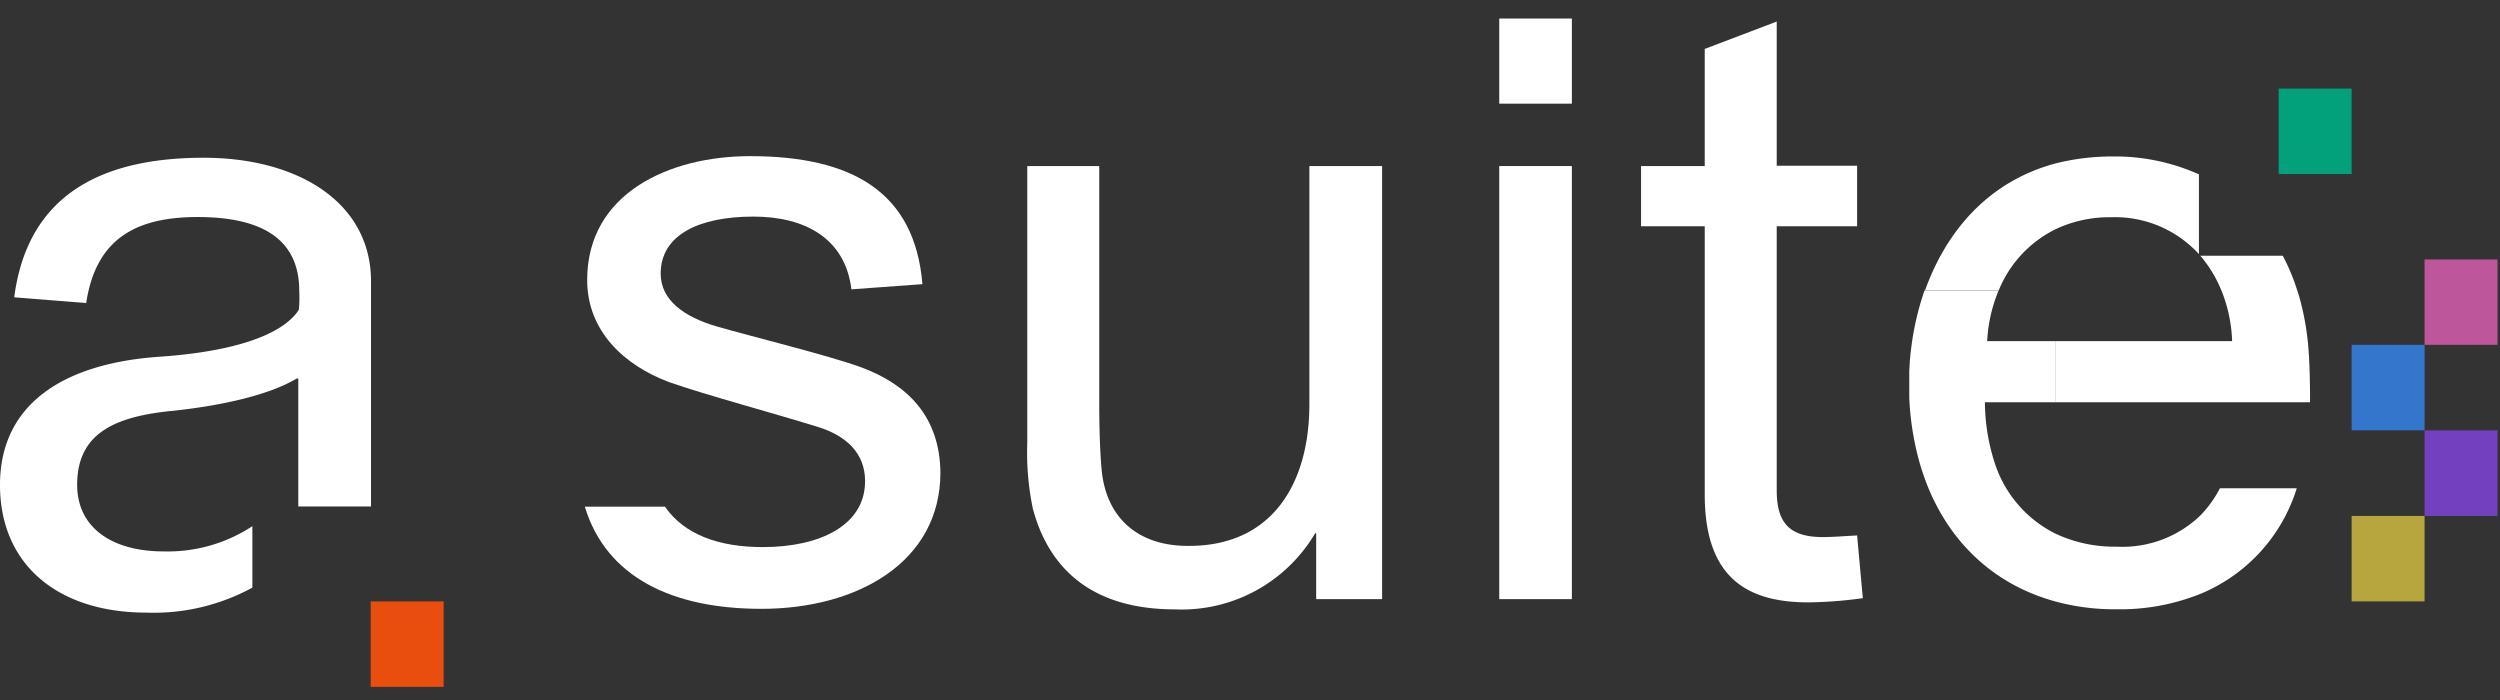 <svg xmlns="http://www.w3.org/2000/svg" id="Livello_1" data-name="Livello 1" viewBox="0 0 232 65"><rect x="0" y="0" width="232" height="65" fill="#333333" stroke="none"/><defs><style>.cls-1{fill:#fff;}.cls-2{fill:#e94e0f;}.cls-3{fill:#02a17c;}.cls-4{fill:#7340bf;}.cls-5{fill:#bd569b;}.cls-6{fill:#b6a63d;}.cls-7{fill:#3476cb;}.cls-8{fill:#cd0b58;}</style></defs><path class="cls-1" d="M145.87,1.72h-6.74v7.9h6.74Z"></path><path class="cls-2" d="M41.17,55.81H34.4v7.93h6.77Z"></path><path class="cls-1" d="M27.68,47V35.13h-.15c-2.49,1.49-6.8,2.5-11.55,3-5.61.54-8.82,2.26-8.82,6.86,0,4,3.27,6.18,8,6.18a14.31,14.31,0,0,0,8.26-2.34v5.7a19.07,19.07,0,0,1-9.84,2.32C5.47,56.85,0,52.48,0,45S5.85,33.74,14.73,33.11c7.81-.53,11.71-2.34,13-4.36A11.54,11.54,0,0,0,27.77,27c0-4.9-3.59-6.86-9.44-6.86S8.88,22.27,8,28.12l-6.68-.53C2.5,18.53,8.82,14.64,18.89,14.64c8.88,0,15.54,4.22,15.54,11.46V47Z"></path><path class="cls-1" d="M121.51,37.51V15.41h6.75V55.6h-6.12V49.48h-.09a14.37,14.37,0,0,1-13,7.07c-7.75,0-11.7-3.8-13.19-9.3a25.46,25.46,0,0,1-.53-6.12V15.41h6.68v22c0,2.7.09,4.81.24,6.36.47,4.27,3.32,6.89,8,6.89C118.1,50.7,121.51,44.82,121.51,37.51Z"></path><path class="cls-1" d="M145.87,15.41h-6.74V55.6h6.74Z"></path><path class="cls-1" d="M172.87,55.51a39.78,39.78,0,0,1-5.05.39c-5.73,0-9.62-2.32-9.62-10V21h-5.91V15.41h5.91V4.54L164.88,2V15.38h7.46V21h-7.46V45.5c0,3,1.16,4.34,4.28,4.34.92,0,2-.09,3.18-.15Z"></path><path class="cls-1" d="M79.93,34.09c-3-1.1-10.48-2.94-13.43-3.8s-5.19-2.4-5.19-4.9c0-3.56,3.5-5.29,8.61-5.29,4.9,0,8.53,2.11,9.09,6.75l6.59-.48c-.71-8.61-6.59-11.88-16-11.88-7.45,0-15.11,3.42-15.11,11.49,0,4.73,3.41,7.91,7.6,9.48C65.38,36.62,72,38.4,76,39.65c2.41.77,4.28,2.31,4.28,5,0,4.1-4.19,6.12-9.48,6.12-4.1,0-7.3-1.16-9.09-3.75H54.27c2,6.57,8.14,9.48,16.39,9.48,8.91,0,16.61-4.34,16.61-12.65C87.21,38.61,84.18,35.67,79.93,34.09Z"></path><path class="cls-3" d="M218.23,8.22h-6.77v7.93h6.77Z"></path><path class="cls-4" d="M231.77,39.94H225v7.94h6.77Z"></path><path class="cls-5" d="M231.77,24.08H225V32h6.77Z"></path><path class="cls-6" d="M225,47.88h-6.77v7.93H225Z"></path><path class="cls-7" d="M225,32h-6.77v7.93H225Z"></path><path class="cls-8" d="M177.21,34.45v2.44c0-.42,0-.84,0-1.25S177.21,34.84,177.21,34.45Z"></path><path class="cls-1" d="M204.24,47.79v0a10.42,10.42,0,0,1-7.81,2.94,12.87,12.87,0,0,1-5.71-1.22v0a11.15,11.15,0,0,1-5.67-6.74h0a18.52,18.52,0,0,1-.85-5.44h6.53V31.66h-6.32a14,14,0,0,1,1.07-4.72H178.6a26.45,26.45,0,0,0-1.42,7.51v2.44a26.37,26.37,0,0,0,.92,5.91h0c1.82,6.52,6.21,11.23,12.58,13v0a20.81,20.81,0,0,0,5.71.74,20,20,0,0,0,7.81-1.43v0a15.59,15.59,0,0,0,8.94-9.8v0h-7.13A10.75,10.75,0,0,1,204.24,47.79Z"></path><path class="cls-1" d="M214.16,31.66a24.68,24.68,0,0,0-.8-4.16c-.06-.21-.12-.39-.18-.56a19,19,0,0,0-1.34-3.21h-7.66s0,0,.06.06a11.87,11.87,0,0,1,1.9,3.15,13.62,13.62,0,0,1,1,4.72H190.72v5.67h23.65S214.4,33.89,214.16,31.66Z"></path><path class="cls-1" d="M190.72,21.29v0a11.66,11.66,0,0,1,5.17-1.13,10.56,10.56,0,0,1,8.17,3.42V16.18a19,19,0,0,0-8-1.66,21.53,21.53,0,0,0-5.32.65h0c-6.32,1.7-10.16,6.39-12.09,11.76h6.84A10.88,10.88,0,0,1,190.72,21.29Z"></path></svg>